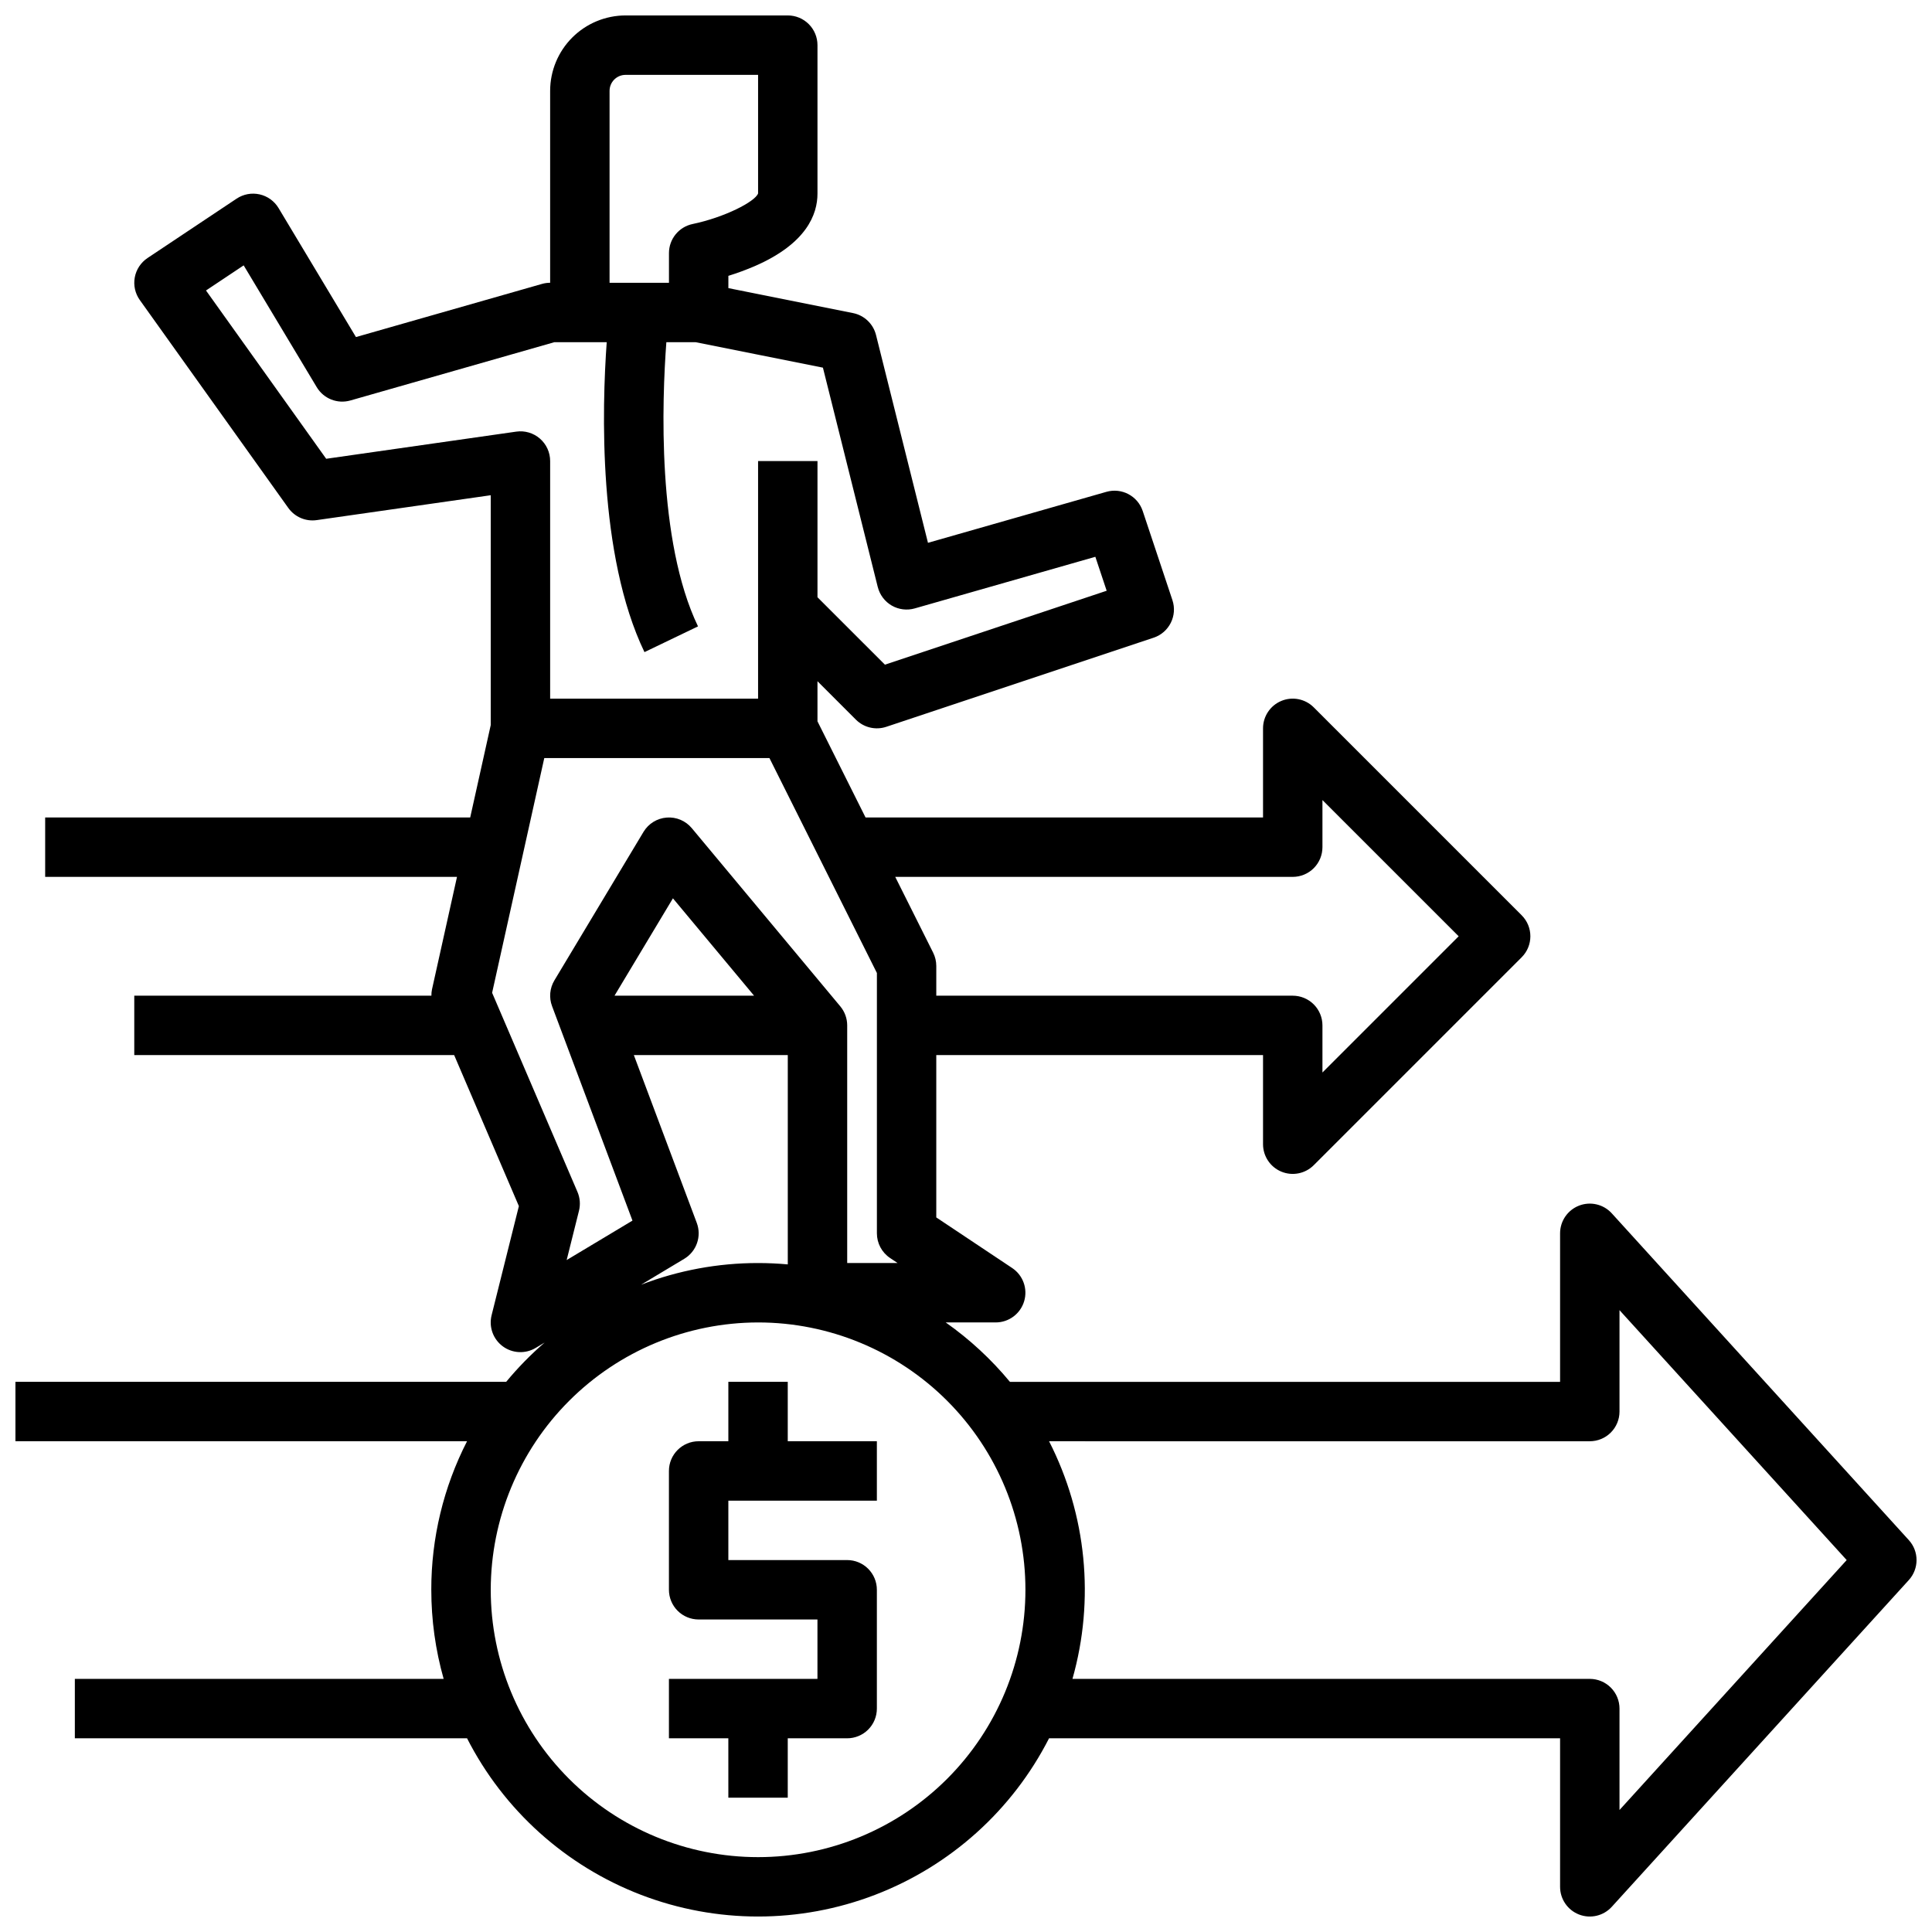 <?xml version="1.0" encoding="UTF-8"?>
<!-- Uploaded to: ICON Repo, www.svgrepo.com, Generator: ICON Repo Mixer Tools -->
<svg width="800px" height="800px" version="1.1" viewBox="144 144 512 512" xmlns="http://www.w3.org/2000/svg">
 <defs>
  <clipPath id="a">
   <path d="m148.09 148.09h503.81v503.81h-503.81z"/>
  </clipPath>
 </defs>
 <g clip-path="url(#a)">
  <path d="m258.3 565.31c-0.004 7.984 1.098 15.934 3.273 23.613h-97.738v15.742l103.94 0.004c9.715 19.047 26.141 33.824 46.105 41.484 19.965 7.66 42.059 7.66 62.023 0s36.391-22.438 46.105-41.484h135.43v39.359c0 3.254 2 6.172 5.035 7.344s6.477 0.359 8.664-2.047l78.719-86.594c2.731-3.004 2.731-7.59 0-10.59l-78.719-86.594c-2.188-2.406-5.629-3.219-8.664-2.047s-5.035 4.09-5.035 7.344v39.359h-145.8c-4.945-5.981-10.668-11.277-17.016-15.746h13.246c3.469 0 6.527-2.269 7.535-5.59 1.004-3.32-0.281-6.906-3.168-8.828l-20.113-13.41v-43.02h86.594v23.617c0 3.184 1.918 6.055 4.859 7.273s6.328 0.543 8.578-1.707l55.105-55.105c3.074-3.074 3.074-8.055 0-11.129l-55.105-55.105c-2.25-2.25-5.637-2.926-8.578-1.707s-4.859 4.09-4.859 7.273v23.617l-105.34-0.004-12.738-25.473v-10.629l10.18 10.18c2.109 2.109 5.227 2.844 8.055 1.902l70.848-23.617h0.004c4.121-1.375 6.352-5.832 4.977-9.957l-7.871-23.617c-1.332-4-5.578-6.238-9.633-5.078l-47.277 13.508-13.77-55.078c-0.742-2.949-3.113-5.211-6.094-5.805l-33.031-6.613v-3.254c2.406-0.746 4.769-1.617 7.082-2.617 13.664-5.965 16.531-13.711 16.531-19.164v-39.359c0-2.086-0.828-4.09-2.305-5.566-1.477-1.477-3.477-2.305-5.566-2.305h-42.992c-5.297 0.008-10.379 2.113-14.125 5.859-3.746 3.746-5.852 8.824-5.859 14.125v50.863c-0.73 0-1.461 0.102-2.164 0.305l-49.297 14.082-20.508-34.18c-1.109-1.848-2.922-3.16-5.023-3.633s-4.305-0.062-6.098 1.133l-23.617 15.742h0.004c-1.773 1.184-2.992 3.035-3.375 5.133-0.387 2.098 0.098 4.258 1.336 5.996l39.359 55.105v-0.004c1.711 2.394 4.609 3.637 7.523 3.219l46.117-6.594v60.91l-5.441 24.48h-112.64v15.742l109.14 0.004-6.617 29.781h-0.004c-0.117 0.562-0.172 1.133-0.164 1.707h-78.742v15.742h84.773l17.152 40.023-7.227 28.914v0.004c-0.773 3.09 0.391 6.336 2.949 8.234 2.559 1.895 6.008 2.062 8.738 0.426l2.371-1.422c-3.684 3.18-7.094 6.664-10.195 10.414h-130.05v15.742h119.68c-6.242 12.184-9.492 25.676-9.477 39.363zm307.01-39.359 0.004-0.004c2.086 0 4.09-0.828 5.566-2.305 1.477-1.477 2.305-3.477 2.305-5.566v-26.871l60.207 66.23-60.207 66.234v-26.871c0-2.09-0.828-4.09-2.305-5.566-1.477-1.477-3.481-2.309-5.566-2.309h-137.1c5.953-21.02 3.738-43.516-6.199-62.977zm-78.719-149.57c2.09 0 4.09-0.828 5.566-2.305s2.305-3.481 2.305-5.566v-12.484l36.102 36.098-36.102 36.102v-12.484c0-2.086-0.828-4.09-2.305-5.566-1.477-1.477-3.477-2.305-5.566-2.305h-94.465v-7.871c0-1.223-0.285-2.43-0.828-3.523l-10.051-20.094zm-181.05-208.3c0-2.34 1.898-4.238 4.238-4.242h35.121v31.422c-0.789 2.191-8.887 6.336-17.336 8.102-3.656 0.754-6.281 3.977-6.281 7.711v7.871h-15.742zm-75.098 97.5-31.852-44.598 9.984-6.656 19.367 32.285c1.832 3.055 5.488 4.496 8.914 3.519l54.039-15.441h13.891c-1.254 17.387-2.352 56.43 10.004 82.129l14.188-6.82c-10.922-22.73-9.535-59.973-8.387-75.309h7.781l33.711 6.742 14.535 58.145 0.004-0.004c0.52 2.07 1.852 3.84 3.699 4.91 1.848 1.066 4.051 1.336 6.102 0.75l47.855-13.676 3 8.996-58.766 19.59-17.871-17.867v-36.098h-15.742v62.977l-55.105-0.004v-62.973c0-2.285-0.988-4.453-2.715-5.949-1.723-1.496-4.012-2.168-6.269-1.844zm43.973 141.52 13.824-62.207h59.668l28.48 56.961v68.992c0 2.633 1.316 5.09 3.504 6.547l1.984 1.324h-13.359v-62.977c0-1.84-0.648-3.625-1.824-5.039l-39.359-47.23h-0.004c-1.629-1.961-4.109-3.008-6.652-2.809-2.543 0.195-4.832 1.609-6.144 3.797l-23.617 39.359c-1.234 2.059-1.461 4.566-0.617 6.816l21.312 56.836-17.441 10.457 3.262-13.051c0.418-1.668 0.277-3.426-0.398-5.008zm69.422 0.77h-36.988l15.484-25.805zm-15.184 60.211-16.676-44.469h40.793v55.465c-2.594-0.234-5.215-0.359-7.871-0.359-10.602-0.008-21.117 1.938-31.012 5.746l11.445-6.867c3.258-1.953 4.656-5.957 3.32-9.516zm16.246 26.379c18.789 0 36.809 7.465 50.098 20.754 13.285 13.285 20.75 31.305 20.75 50.098 0 18.789-7.465 36.809-20.75 50.098-13.289 13.285-31.309 20.75-50.098 20.75-18.789 0-36.812-7.465-50.098-20.75-13.285-13.289-20.75-31.309-20.75-50.098 0.02-18.785 7.492-36.793 20.773-50.074 13.281-13.285 31.289-20.754 50.074-20.777z"/>
 </g>
 <path d="m337.02 620.41h15.742v-15.742h15.746c2.086 0 4.09-0.832 5.566-2.305 1.477-1.477 2.305-3.481 2.305-5.566v-31.488c0-2.09-0.828-4.09-2.305-5.566-1.477-1.477-3.481-2.309-5.566-2.309h-31.488v-15.742h39.359v-15.746h-23.617v-15.742h-15.742v15.742h-7.875c-4.348 0-7.871 3.527-7.871 7.875v31.488c0 2.086 0.832 4.09 2.305 5.566 1.477 1.477 3.481 2.305 5.566 2.305h31.488v15.742h-39.359v15.742h15.742z"/>
</svg>